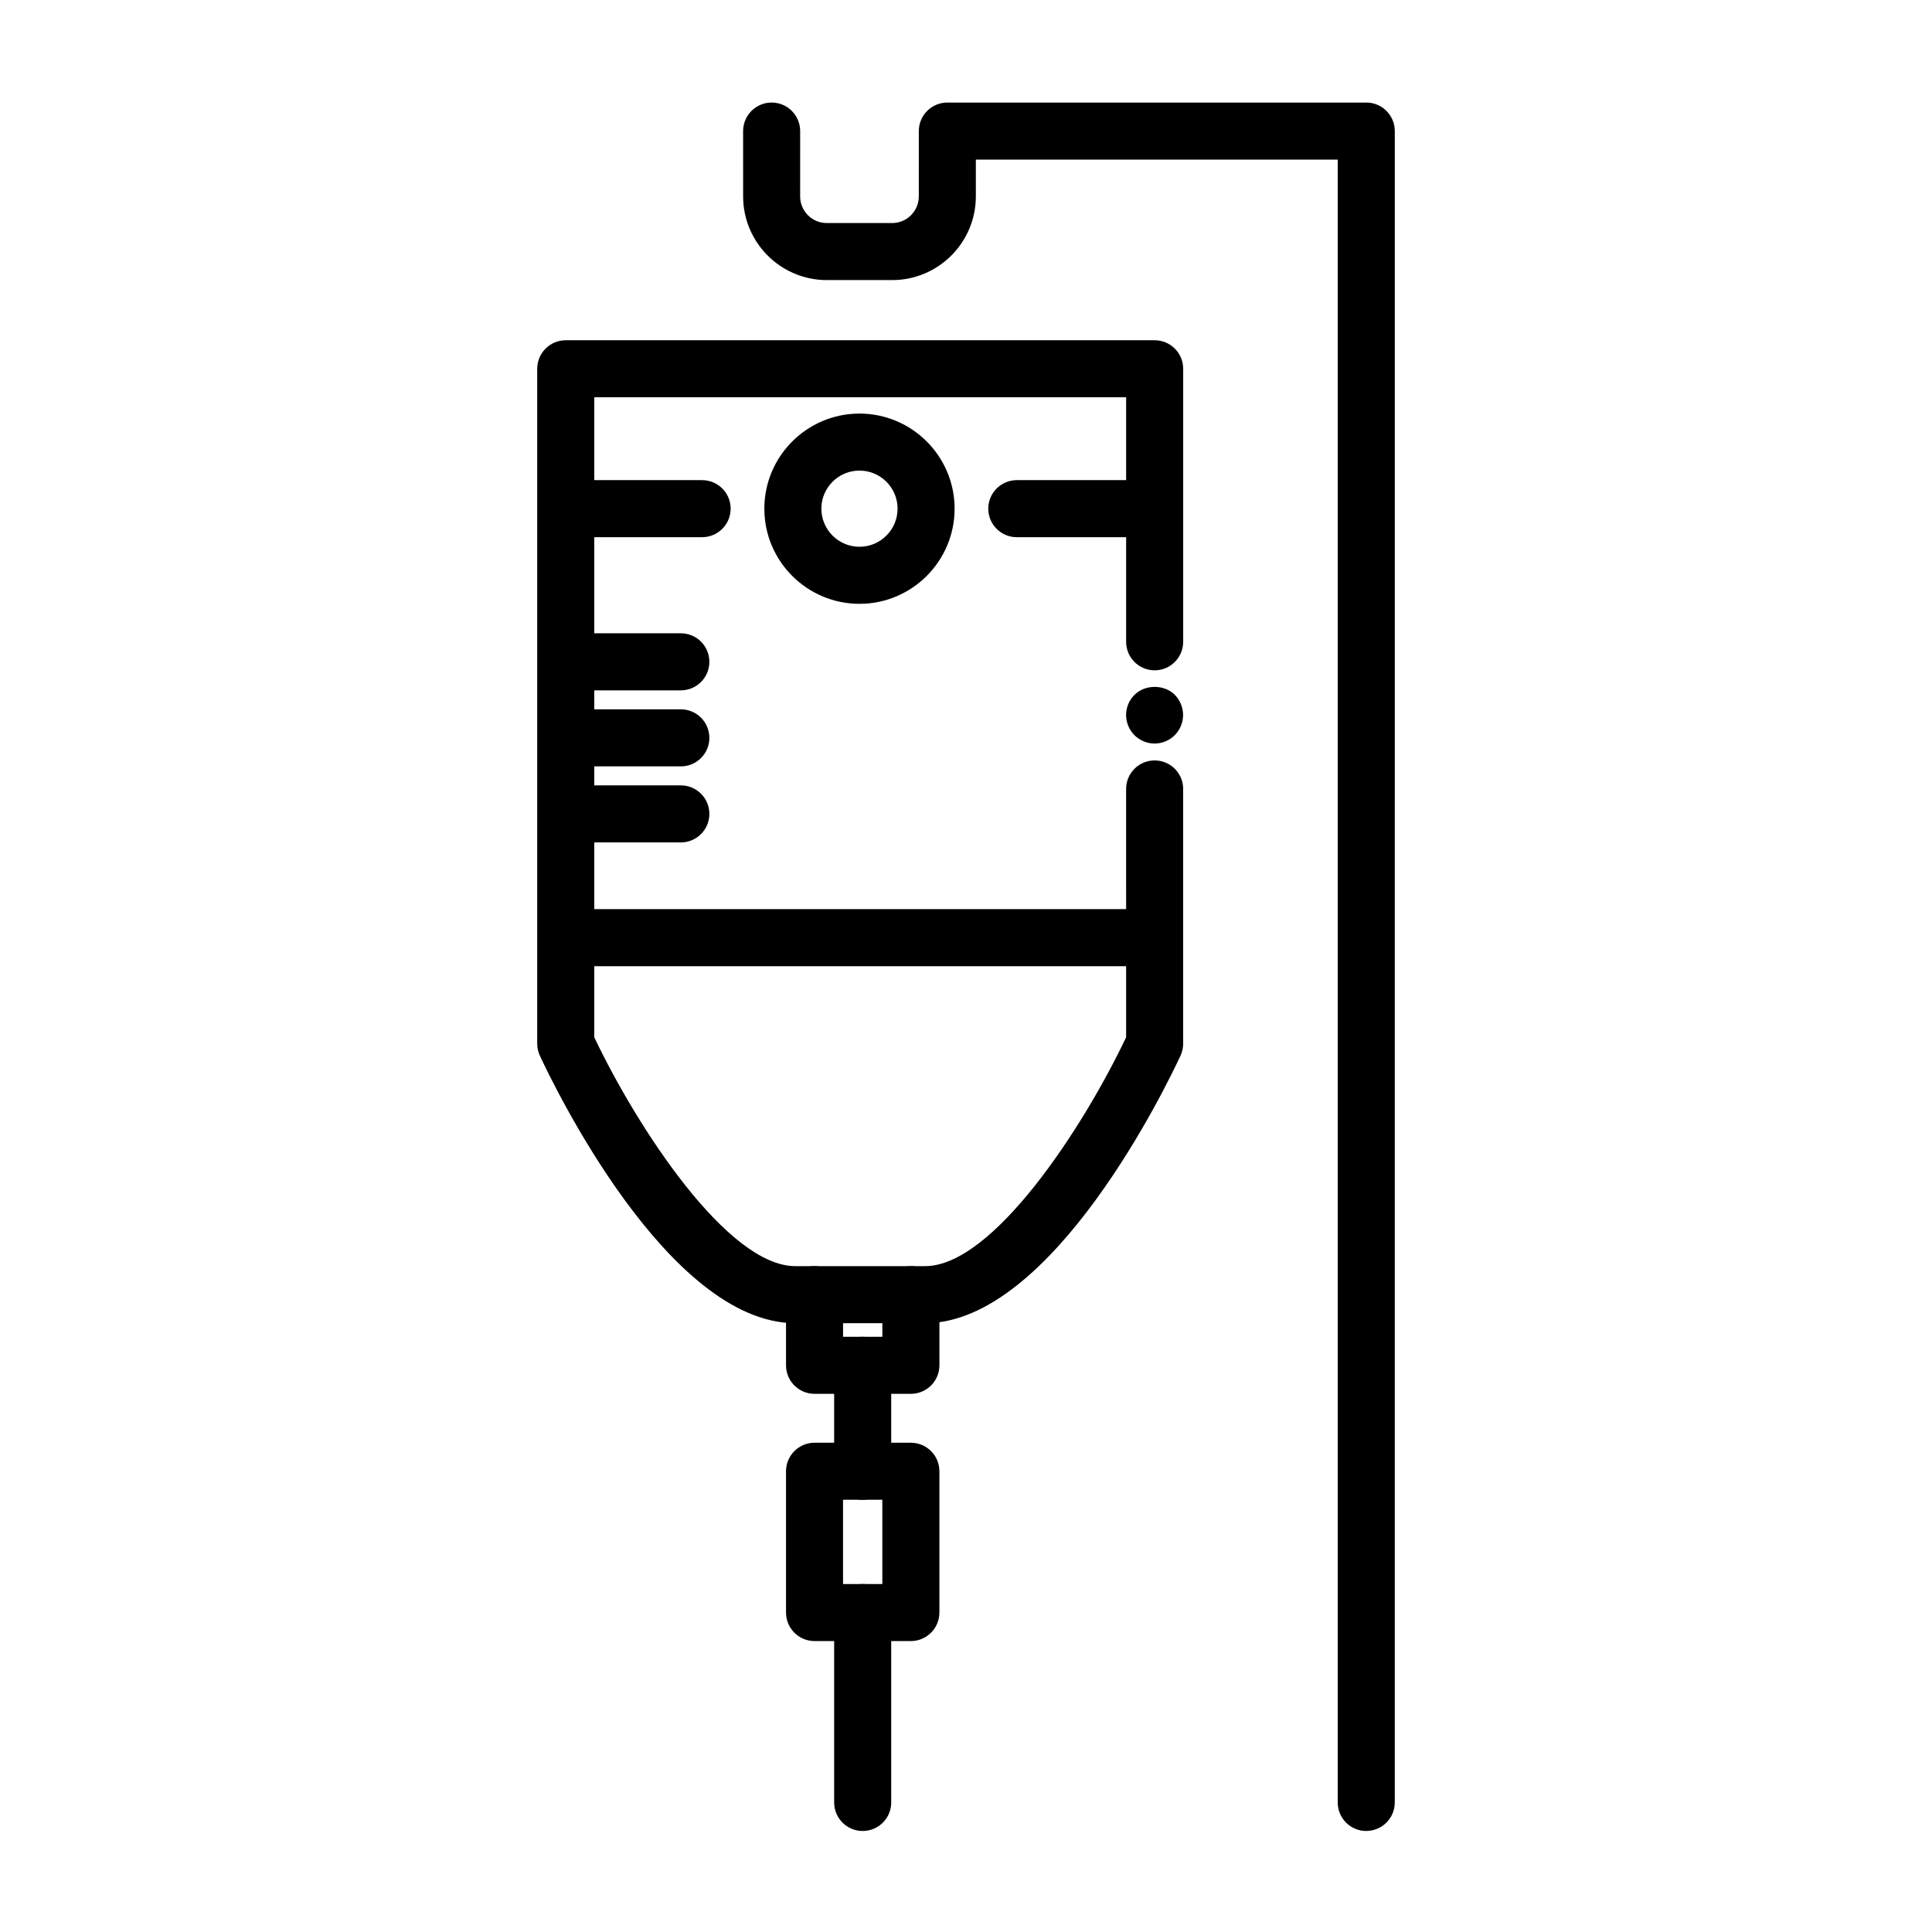 <?xml version="1.0" encoding="UTF-8"?>
<!-- Uploaded to: ICON Repo, www.svgrepo.com, Generator: ICON Repo Mixer Tools -->
<svg fill="#000000" width="800px" height="800px" version="1.1" viewBox="144 144 512 512" xmlns="http://www.w3.org/2000/svg">
 <g>
  <path d="m447.77 400.05h-151.63c-4.172 0-7.559-3.379-7.559-7.559 0-4.176 3.387-7.559 7.559-7.559h151.64c4.172 0 7.559 3.379 7.559 7.559 0 4.176-3.387 7.559-7.562 7.559z"/>
  <path d="m385.39 513.38h-25.527c-4.172 0-7.559-3.379-7.559-7.559v-18.723c0-4.176 3.387-7.559 7.559-7.559 4.172 0 7.559 3.379 7.559 7.559v11.164h10.414v-11.164c0-4.176 3.387-7.559 7.559-7.559 4.172 0 7.559 3.379 7.559 7.559v18.723c-0.008 4.18-3.391 7.559-7.562 7.559z"/>
  <path d="m385.39 578.9h-25.527c-4.172 0-7.559-3.379-7.559-7.559v-37.441c0-4.176 3.387-7.559 7.559-7.559h25.527c4.172 0 7.559 3.379 7.559 7.559v37.441c-0.004 4.176-3.387 7.559-7.559 7.559zm-17.977-15.117h10.414v-22.328h-10.414z"/>
  <path d="m372.62 541.46c-4.172 0-7.559-3.379-7.559-7.559v-28.082c0-4.176 3.387-7.559 7.559-7.559s7.559 3.379 7.559 7.559v28.082c0 4.18-3.379 7.559-7.559 7.559z"/>
  <path d="m372.62 629.23c-4.172 0-7.559-3.379-7.559-7.559v-50.332c0-4.176 3.387-7.559 7.559-7.559s7.559 3.379 7.559 7.559v50.336c0 4.176-3.379 7.555-7.559 7.555z"/>
  <path d="m371.77 304.02c-13.898 0-25.211-11.309-25.211-25.211 0-13.898 11.309-25.207 25.211-25.207 13.898 0 25.211 11.309 25.211 25.207 0 13.898-11.309 25.211-25.211 25.211zm0-35.309c-5.562 0-10.098 4.527-10.098 10.09 0 5.566 4.527 10.098 10.098 10.098 5.566 0 10.098-4.527 10.098-10.098 0-5.562-4.531-10.09-10.098-10.09z"/>
  <path d="m330.07 286.36h-35.398c-4.172 0-7.559-3.379-7.559-7.559 0-4.176 3.387-7.559 7.559-7.559h35.398c4.172 0 7.559 3.379 7.559 7.559-0.004 4.18-3.387 7.559-7.559 7.559z"/>
  <path d="m448.86 286.36h-35.398c-4.172 0-7.559-3.379-7.559-7.559 0-4.176 3.387-7.559 7.559-7.559h35.398c4.172 0 7.559 3.379 7.559 7.559 0 4.18-3.387 7.559-7.559 7.559z"/>
  <path d="m324.43 367.25h-30.23c-4.172 0-7.559-3.379-7.559-7.559 0-4.176 3.387-7.559 7.559-7.559h30.23c4.172 0 7.559 3.379 7.559 7.559 0 4.18-3.387 7.559-7.559 7.559z"/>
  <path d="m324.43 347.1h-30.23c-4.172 0-7.559-3.379-7.559-7.559 0-4.176 3.387-7.559 7.559-7.559h30.23c4.172 0 7.559 3.379 7.559 7.559 0 4.18-3.387 7.559-7.559 7.559z"/>
  <path d="m324.43 326.95h-30.23c-4.172 0-7.559-3.379-7.559-7.559 0-4.176 3.387-7.559 7.559-7.559h30.23c4.172 0 7.559 3.379 7.559 7.559 0 4.18-3.387 7.559-7.559 7.559z"/>
  <path d="m389.14 494.66h-34.371c-33.852 0-64.34-63.645-67.703-70.902-0.457-0.996-0.699-2.082-0.699-3.18v-178.85c0-4.176 3.387-7.559 7.559-7.559h156.07c4.172 0 7.559 3.379 7.559 7.559v72.355c0 4.176-3.387 7.559-7.559 7.559-4.172 0-7.559-3.379-7.559-7.559v-64.805h-140.95v169.61c11.457 24.078 35.355 60.652 53.289 60.652h34.371c17.961 0 41.852-36.57 53.289-60.652l-0.004-65.809c0-4.176 3.387-7.559 7.559-7.559s7.559 3.379 7.559 7.559v67.496c0 1.098-0.242 2.18-0.699 3.18-3.367 7.254-33.855 70.902-67.703 70.902z"/>
  <path d="m449.98 341.05c-1.965 0-3.93-0.805-5.344-2.215-1.406-1.41-2.211-3.375-2.211-5.34 0-2.016 0.805-3.93 2.211-5.34 2.828-2.82 7.863-2.82 10.68-0.051 1.41 1.461 2.215 3.375 2.215 5.391 0 1.965-0.805 3.93-2.215 5.34-1.406 1.406-3.371 2.215-5.336 2.215z"/>
  <path d="m506.07 629.23c-4.172 0-7.559-3.379-7.559-7.559l0.004-435.38h-95.906v9.758c0 12.227-9.949 22.176-22.176 22.176h-17.32c-12.234 0-22.176-9.949-22.176-22.176l-0.004-17.312c0-4.176 3.387-7.559 7.559-7.559s7.559 3.379 7.559 7.559l-0.004 17.312c0 3.894 3.168 7.062 7.062 7.062h17.32c3.894 0 7.062-3.168 7.062-7.062l0.004-17.312c0-4.176 3.387-7.559 7.559-7.559h111.02c4.172 0 7.559 3.379 7.559 7.559l-0.004 442.93c0 4.176-3.387 7.555-7.559 7.555z"/>
 </g>
</svg>